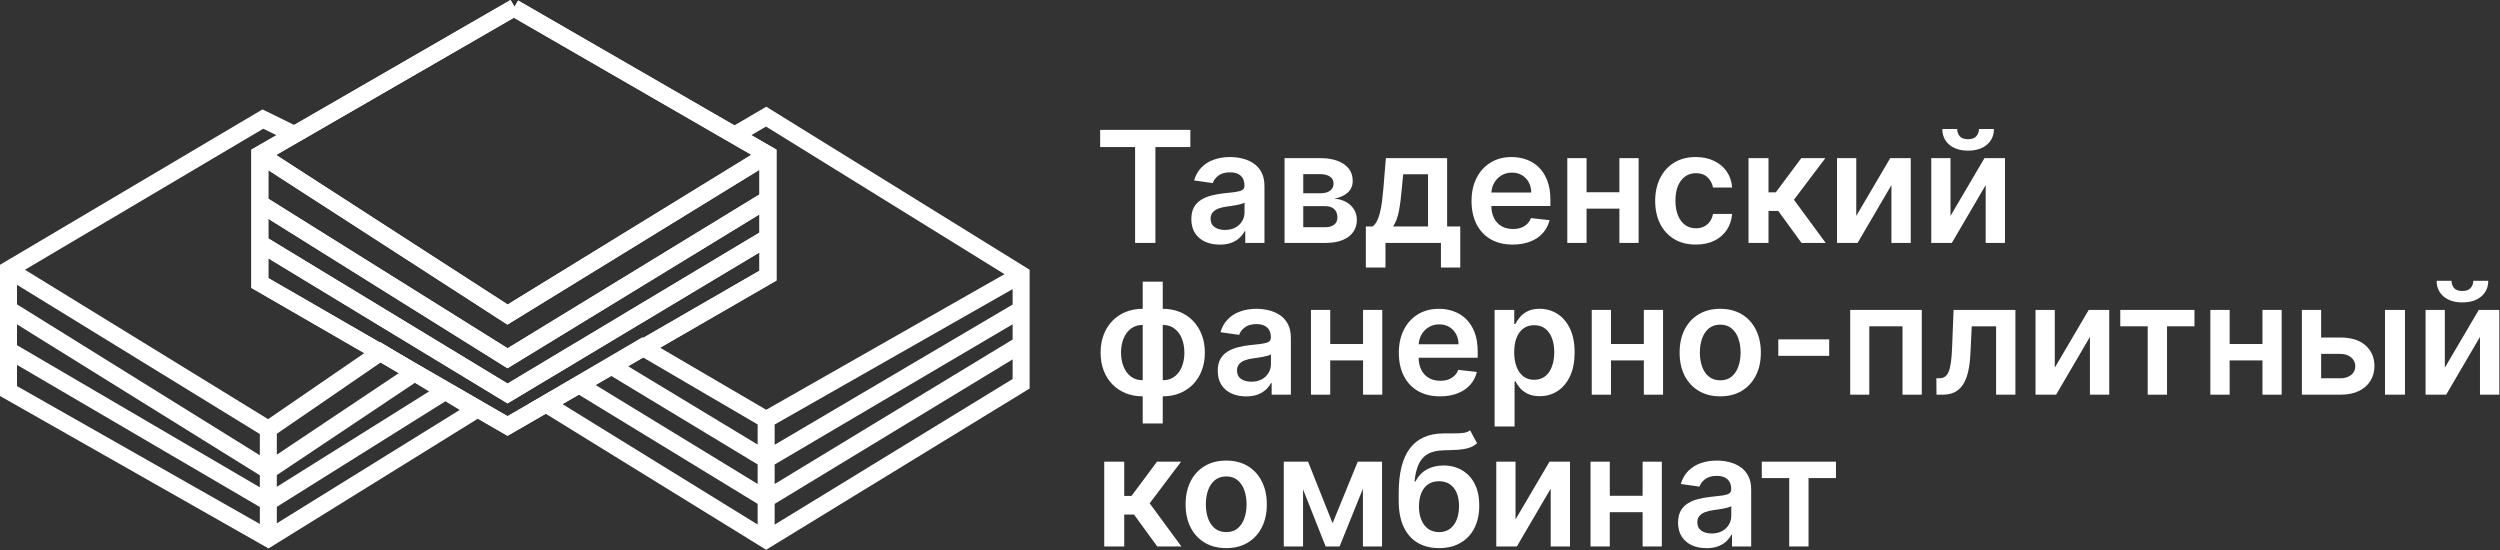 <?xml version="1.0" encoding="UTF-8"?> <svg xmlns="http://www.w3.org/2000/svg" width="2059" height="453" viewBox="0 0 2059 453" fill="none"><rect x="0" y="0" width="2059" height="453" fill="#333333" stroke="none"/><path d="M417.978 332.236L221 212.746V229.021L418 342.758L625.5 222.959V207.886L417.978 332.236ZM417.957 303.291L221 180.191V196.37L418.022 315.888L625.5 191.565V176.539L417.957 303.291ZM417.906 267.335L221 140.16V163.683L418.042 286.834L625.5 160.136V139.82L417.906 267.335ZM227.42 127.641L418.093 250.789L618.822 127.492L423.25 14.578L227.42 127.641ZM639.5 231.042L418 358.925L207 237.104V123.265L420.5 0L423.749 5.63L426.75 0.434L639.5 123.265V231.042Z" fill="white"></path><path d="M417.978 332.236L221 212.746V229.021L418 342.758L625.5 222.959V207.886L417.978 332.236ZM417.957 303.291L221 180.191V196.37L418.022 315.888L625.5 191.565V176.539L417.957 303.291ZM417.906 267.335L221 140.16V163.683L418.042 286.834L625.5 160.136V139.82L417.906 267.335ZM227.42 127.641L418.093 250.789L618.822 127.492L423.25 14.578L227.42 127.641ZM639.5 231.042L418 358.925L207 237.104V123.265L420.5 0L423.749 5.63L426.75 0.434L639.5 123.265V231.042Z" fill="white"></path><path d="M638 415.001V432.072L834 312.139V296.001L638 415.001ZM463.073 332.713L624 432.018V414.99L476.428 324.877L463.073 332.713ZM638 382.562V398.623L834 279.623V267.062L638 382.562ZM490.128 316.839L624 398.585V382.51L502.945 309.317L490.128 316.839ZM638 349.633V366.312L834 250.812V238.1L638 349.633ZM516.678 301.26L624 366.149V349.577L529.006 294.025L516.678 301.26ZM848 319.985L630.984 452.778L435.926 332.411L528.994 277.801L631.047 337.48L827.291 225.809L630.896 104.231L608.034 117.604L600.966 105.521L631.103 87.894L848 222.163V319.985Z" fill="white"></path><path d="M244.079 103.776L237.921 116.349L216.813 106.01L20.553 222.174L220.788 345.216L313.261 281.736L405.402 337.49L221.157 451.701L0 326.138V218.071L216.186 90.114L244.079 103.776ZM14 317.987L214 431.539V417.576L14 300.52V317.987ZM228 417.438V430.987L378.598 337.634L366.813 330.504L228 417.438ZM14 284.298L214 401.354V391.453L14 267.154V284.298ZM228 391.303V400.918L353.397 322.386L341.687 315.3L228 391.303ZM14 250.671L214 374.97V357.477L14 234.579V250.671ZM228 357.248V374.462L328.464 307.299L313.739 298.389L228 357.248Z" fill="white"></path><path d="M1451.01 393.744V380.244H1512.1V393.744H1489.51V450.063H1473.6V393.744H1451.01Z" fill="white"></path><path d="M1405.42 451.472C1401 451.472 1397.01 450.684 1393.47 449.108C1389.95 447.502 1387.16 445.138 1385.1 442.017C1383.07 438.896 1382.06 435.047 1382.06 430.472C1382.06 426.532 1382.78 423.275 1384.24 420.699C1385.69 418.123 1387.68 416.062 1390.19 414.517C1392.71 412.972 1395.54 411.805 1398.69 411.017C1401.87 410.199 1405.16 409.608 1408.56 409.244C1412.65 408.82 1415.97 408.441 1418.51 408.108C1421.06 407.744 1422.91 407.199 1424.06 406.472C1425.24 405.714 1425.83 404.547 1425.83 402.972V402.699C1425.83 399.275 1424.81 396.623 1422.78 394.744C1420.75 392.866 1417.83 391.926 1414.01 391.926C1409.98 391.926 1406.78 392.805 1404.42 394.562C1402.09 396.32 1400.51 398.396 1399.69 400.79L1384.33 398.608C1385.54 394.365 1387.54 390.82 1390.33 387.972C1393.12 385.093 1396.53 382.941 1400.56 381.517C1404.59 380.062 1409.04 379.335 1413.92 379.335C1417.28 379.335 1420.63 379.729 1423.97 380.517C1427.3 381.305 1430.34 382.608 1433.1 384.426C1435.86 386.214 1438.07 388.653 1439.74 391.744C1441.44 394.835 1442.28 398.699 1442.28 403.335V450.062H1426.47V440.472H1425.92C1424.92 442.411 1423.51 444.229 1421.69 445.926C1419.91 447.593 1417.65 448.941 1414.92 449.972C1412.22 450.972 1409.06 451.472 1405.42 451.472ZM1409.69 439.381C1413 439.381 1415.86 438.729 1418.28 437.426C1420.71 436.093 1422.57 434.335 1423.87 432.153C1425.21 429.972 1425.87 427.593 1425.87 425.017V416.79C1425.36 417.214 1424.48 417.608 1423.24 417.972C1422.03 418.335 1420.66 418.653 1419.15 418.926C1417.63 419.199 1416.13 419.441 1414.65 419.653C1413.16 419.866 1411.87 420.047 1410.78 420.199C1408.33 420.532 1406.13 421.078 1404.19 421.835C1402.25 422.593 1400.72 423.653 1399.6 425.017C1398.48 426.35 1397.92 428.078 1397.92 430.199C1397.92 433.229 1399.03 435.517 1401.24 437.062C1403.45 438.608 1406.27 439.381 1409.69 439.381Z" fill="white"></path><path d="M1357.91 408.335V421.835H1320.73V408.335H1357.91ZM1325.82 380.244V450.063H1309.96V380.244H1325.82ZM1368.68 380.244V450.063H1352.86V380.244H1368.68Z" fill="white"></path><path d="M1248.19 427.79L1276.15 380.244H1293.06V450.063H1277.15V402.472L1249.28 450.063H1232.33V380.244H1248.19V427.79Z" fill="white"></path><path d="M1210.78 354.426L1216.51 365.063C1214.48 366.82 1212.21 368.093 1209.69 368.881C1207.18 369.669 1204.22 370.184 1200.83 370.426C1197.47 370.638 1193.47 370.79 1188.83 370.881C1183.62 371.002 1179.36 371.987 1176.06 373.835C1172.75 375.684 1170.22 378.487 1168.47 382.244C1166.71 385.972 1165.56 390.729 1165.01 396.517H1165.78C1167.97 392.244 1171.03 388.987 1174.97 386.744C1178.91 384.502 1183.53 383.381 1188.83 383.381C1194.62 383.381 1199.72 384.684 1204.15 387.29C1208.6 389.866 1212.07 393.608 1214.56 398.517C1217.07 403.426 1218.33 409.366 1218.33 416.335C1218.33 423.517 1216.98 429.744 1214.28 435.017C1211.59 440.26 1207.75 444.305 1202.78 447.154C1197.85 450.002 1191.98 451.426 1185.19 451.426C1178.44 451.426 1172.56 449.957 1167.56 447.017C1162.59 444.047 1158.74 439.669 1156.01 433.881C1153.32 428.063 1151.97 420.896 1151.97 412.381V406.108C1151.97 389.684 1155.03 377.426 1161.15 369.335C1167.27 361.244 1176.35 357.123 1188.38 356.972C1191.95 356.911 1195.15 356.896 1197.97 356.926C1200.82 356.957 1203.3 356.82 1205.42 356.517C1207.54 356.214 1209.33 355.517 1210.78 354.426ZM1185.28 438.244C1188.65 438.244 1191.56 437.381 1194.01 435.654C1196.47 433.896 1198.35 431.411 1199.65 428.199C1200.98 424.987 1201.65 421.184 1201.65 416.79C1201.65 412.457 1200.98 408.775 1199.65 405.744C1198.32 402.684 1196.42 400.351 1193.97 398.744C1191.51 397.138 1188.59 396.335 1185.19 396.335C1182.65 396.335 1180.36 396.79 1178.33 397.699C1176.3 398.608 1174.57 399.941 1173.15 401.699C1171.72 403.457 1170.63 405.593 1169.88 408.108C1169.12 410.623 1168.71 413.517 1168.65 416.79C1168.65 423.366 1170.13 428.593 1173.1 432.472C1176.07 436.32 1180.13 438.244 1185.28 438.244Z" fill="white"></path><path d="M1097.51 430.926L1118.24 380.244H1131.51L1103.28 450.063H1091.78L1064.19 380.244H1077.33L1097.51 430.926ZM1073.19 380.244V450.063H1057.33V380.244H1073.19ZM1122.51 450.063V380.244H1138.24V450.063H1122.51Z" fill="white"></path><path d="M1009.91 451.426C1003.09 451.426 997.182 449.926 992.182 446.926C987.182 443.926 983.304 439.729 980.546 434.335C977.819 428.941 976.455 422.638 976.455 415.426C976.455 408.214 977.819 401.896 980.546 396.472C983.304 391.047 987.182 386.835 992.182 383.835C997.182 380.835 1003.09 379.335 1009.91 379.335C1016.73 379.335 1022.64 380.835 1027.64 383.835C1032.64 386.835 1036.5 391.047 1039.23 396.472C1041.99 401.896 1043.36 408.214 1043.36 415.426C1043.36 422.638 1041.99 428.941 1039.23 434.335C1036.5 439.729 1032.64 443.926 1027.64 446.926C1022.64 449.926 1016.73 451.426 1009.91 451.426ZM1010 438.244C1013.7 438.244 1016.79 437.229 1019.27 435.199C1021.76 433.138 1023.61 430.381 1024.82 426.926C1026.06 423.472 1026.68 419.623 1026.68 415.381C1026.68 411.108 1026.06 407.244 1024.82 403.79C1023.61 400.305 1021.76 397.532 1019.27 395.472C1016.79 393.411 1013.7 392.381 1010 392.381C1006.21 392.381 1003.06 393.411 1000.55 395.472C998.061 397.532 996.198 400.305 994.955 403.79C993.743 407.244 993.137 411.108 993.137 415.381C993.137 419.623 993.743 423.472 994.955 426.926C996.198 430.381 998.061 433.138 1000.55 435.199C1003.06 437.229 1006.21 438.244 1010 438.244Z" fill="white"></path><path d="M909.455 450.063V380.244H925.91V408.426H931.91L952.91 380.244H972.728L946.864 414.517L973.001 450.063H953.091L933.955 423.744H925.91V450.063H909.455Z" fill="white"></path><path d="M2013.57 302.79L2041.52 255.244H2058.43V325.063H2042.52V277.472L2014.66 325.063H1997.71V255.244H2013.57V302.79ZM2037.02 231.244H2049.34C2049.34 236.547 2047.42 240.85 2043.57 244.153C2039.75 247.426 2034.57 249.063 2028.02 249.063C2021.54 249.063 2016.37 247.426 2012.52 244.153C2008.71 240.85 2006.81 236.547 2006.84 231.244H2019.07C2019.07 233.426 2019.74 235.381 2021.07 237.108C2022.43 238.805 2024.75 239.653 2028.02 239.653C2031.24 239.653 2033.52 238.805 2034.89 237.108C2036.28 235.411 2036.99 233.457 2037.02 231.244Z" fill="white"></path><path d="M1906.97 277.972H1927.56C1936.47 277.972 1943.36 280.138 1948.24 284.472C1953.12 288.805 1955.57 294.487 1955.6 301.517C1955.57 306.093 1954.45 310.153 1952.24 313.699C1950.06 317.244 1946.88 320.032 1942.69 322.063C1938.54 324.063 1933.5 325.063 1927.56 325.063H1895.83V255.244H1911.69V311.563H1927.56C1931.13 311.563 1934.07 310.653 1936.38 308.835C1938.68 306.987 1939.83 304.623 1939.83 301.744C1939.83 298.714 1938.68 296.244 1936.38 294.335C1934.07 292.426 1931.13 291.472 1927.56 291.472H1906.97V277.972ZM1964.28 325.063V255.244H1980.74V325.063H1964.28Z" fill="white"></path><path d="M1868.41 283.335V296.835H1831.23V283.335H1868.41ZM1836.32 255.244V325.063H1820.46V255.244H1836.32ZM1879.18 255.244V325.063H1863.36V255.244H1879.18Z" fill="white"></path><path d="M1746.26 268.744V255.244H1807.35V268.744H1784.76V325.063H1768.85V268.744H1746.26Z" fill="white"></path><path d="M1692.32 302.79L1720.27 255.244H1737.18V325.063H1721.27V277.472L1693.41 325.063H1676.46V255.244H1692.32V302.79Z" fill="white"></path><path d="M1594.89 325.063L1594.79 311.517H1597.2C1599.02 311.517 1600.55 311.108 1601.79 310.29C1603.04 309.472 1604.07 308.108 1604.89 306.199C1605.7 304.26 1606.34 301.653 1606.79 298.381C1607.25 295.108 1607.57 291.032 1607.75 286.153L1608.98 255.244H1659.89V325.063H1643.98V268.744H1623.93L1622.84 291.244C1622.57 297.063 1621.92 302.108 1620.89 306.381C1619.89 310.623 1618.46 314.123 1616.61 316.881C1614.79 319.638 1612.51 321.699 1609.75 323.063C1606.99 324.396 1603.73 325.063 1599.98 325.063H1594.89Z" fill="white"></path><path d="M1523.83 325.063V255.244H1582.78V325.063H1566.92V268.744H1539.56V325.063H1523.83Z" fill="white"></path><path d="M1506.52 279.517V293.063H1464.61V279.517H1506.52Z" fill="white"></path><path d="M1416.78 326.426C1409.97 326.426 1404.06 324.926 1399.06 321.926C1394.06 318.926 1390.18 314.729 1387.42 309.335C1384.69 303.941 1383.33 297.638 1383.33 290.426C1383.33 283.214 1384.69 276.896 1387.42 271.472C1390.18 266.047 1394.06 261.835 1399.06 258.835C1404.06 255.835 1409.97 254.335 1416.78 254.335C1423.6 254.335 1429.51 255.835 1434.51 258.835C1439.51 261.835 1443.38 266.047 1446.1 271.472C1448.86 276.896 1450.24 283.214 1450.24 290.426C1450.24 297.638 1448.86 303.941 1446.1 309.335C1443.38 314.729 1439.51 318.926 1434.51 321.926C1429.51 324.926 1423.6 326.426 1416.78 326.426ZM1416.88 313.244C1420.57 313.244 1423.66 312.229 1426.15 310.199C1428.63 308.138 1430.48 305.381 1431.69 301.926C1432.94 298.472 1433.56 294.623 1433.56 290.381C1433.56 286.108 1432.94 282.244 1431.69 278.79C1430.48 275.305 1428.63 272.532 1426.15 270.472C1423.66 268.411 1420.57 267.381 1416.88 267.381C1413.09 267.381 1409.94 268.411 1407.42 270.472C1404.94 272.532 1403.07 275.305 1401.83 278.79C1400.62 282.244 1400.01 286.108 1400.01 290.381C1400.01 294.623 1400.62 298.472 1401.83 301.926C1403.07 305.381 1404.94 308.138 1407.42 310.199C1409.94 312.229 1413.09 313.244 1416.88 313.244Z" fill="white"></path><path d="M1358.91 283.335V296.835H1321.73V283.335H1358.91ZM1326.82 255.244V325.063H1310.96V255.244H1326.82ZM1369.68 255.244V325.063H1353.86V255.244H1369.68Z" fill="white"></path><path d="M1230.96 351.244V255.244H1247.14V266.79H1248.09C1248.94 265.093 1250.14 263.29 1251.68 261.381C1253.23 259.441 1255.32 257.79 1257.96 256.426C1260.59 255.032 1263.96 254.335 1268.05 254.335C1273.44 254.335 1278.3 255.714 1282.64 258.472C1287 261.199 1290.46 265.244 1293 270.608C1295.58 275.941 1296.86 282.487 1296.86 290.244C1296.86 297.911 1295.61 304.426 1293.09 309.79C1290.58 315.153 1287.15 319.244 1282.82 322.062C1278.49 324.881 1273.58 326.29 1268.09 326.29C1264.09 326.29 1260.77 325.623 1258.14 324.29C1255.5 322.956 1253.38 321.35 1251.77 319.472C1250.2 317.562 1248.97 315.759 1248.09 314.062H1247.41V351.244H1230.96ZM1247.09 290.153C1247.09 294.669 1247.73 298.623 1249 302.017C1250.3 305.411 1252.17 308.062 1254.59 309.972C1257.05 311.85 1260.02 312.79 1263.5 312.79C1267.14 312.79 1270.18 311.82 1272.64 309.881C1275.09 307.911 1276.94 305.229 1278.18 301.835C1279.46 298.411 1280.09 294.517 1280.09 290.153C1280.09 285.82 1279.47 281.972 1278.23 278.608C1276.99 275.244 1275.14 272.608 1272.68 270.699C1270.23 268.79 1267.17 267.835 1263.5 267.835C1259.99 267.835 1257 268.759 1254.55 270.608C1252.09 272.456 1250.23 275.047 1248.96 278.381C1247.71 281.714 1247.09 285.638 1247.09 290.153Z" fill="white"></path><path d="M1185.99 326.426C1178.99 326.426 1172.94 324.972 1167.85 322.062C1162.79 319.123 1158.9 314.972 1156.17 309.608C1153.44 304.214 1152.08 297.865 1152.08 290.562C1152.08 283.381 1153.44 277.078 1156.17 271.653C1158.93 266.199 1162.78 261.956 1167.72 258.926C1172.66 255.865 1178.46 254.335 1185.13 254.335C1189.43 254.335 1193.49 255.032 1197.31 256.426C1201.16 257.79 1204.55 259.911 1207.49 262.79C1210.46 265.669 1212.79 269.335 1214.49 273.79C1216.19 278.214 1217.03 283.487 1217.03 289.608V294.653H1159.81V283.562H1201.26C1201.23 280.411 1200.55 277.608 1199.22 275.153C1197.88 272.669 1196.02 270.714 1193.63 269.29C1191.26 267.865 1188.5 267.153 1185.35 267.153C1181.99 267.153 1179.03 267.972 1176.49 269.608C1173.94 271.214 1171.96 273.335 1170.53 275.972C1169.14 278.578 1168.43 281.441 1168.4 284.562V294.244C1168.4 298.305 1169.14 301.79 1170.63 304.699C1172.11 307.578 1174.19 309.79 1176.85 311.335C1179.52 312.85 1182.64 313.608 1186.22 313.608C1188.61 313.608 1190.78 313.275 1192.72 312.608C1194.66 311.911 1196.34 310.896 1197.76 309.562C1199.19 308.229 1200.26 306.578 1200.99 304.608L1216.35 306.335C1215.38 310.396 1213.53 313.941 1210.81 316.972C1208.11 319.972 1204.66 322.305 1200.44 323.972C1196.23 325.608 1191.41 326.426 1185.99 326.426Z" fill="white"></path><path d="M1127.66 283.335V296.835H1090.48V283.335H1127.66ZM1095.57 255.244V325.063H1079.71V255.244H1095.57ZM1138.43 255.244V325.063H1122.61V255.244H1138.43Z" fill="white"></path><path d="M1026.3 326.472C1021.87 326.472 1017.89 325.684 1014.34 324.108C1010.83 322.502 1008.04 320.138 1005.98 317.017C1003.95 313.896 1002.93 310.047 1002.93 305.472C1002.93 301.532 1003.66 298.275 1005.11 295.699C1006.57 293.123 1008.55 291.062 1011.07 289.517C1013.58 287.972 1016.42 286.805 1019.57 286.017C1022.75 285.199 1026.04 284.608 1029.43 284.244C1033.52 283.82 1036.84 283.441 1039.39 283.108C1041.93 282.744 1043.78 282.199 1044.93 281.472C1046.11 280.714 1046.7 279.547 1046.7 277.972V277.699C1046.7 274.275 1045.69 271.623 1043.66 269.744C1041.63 267.866 1038.7 266.926 1034.89 266.926C1030.86 266.926 1027.66 267.805 1025.3 269.562C1022.96 271.32 1021.39 273.396 1020.57 275.79L1005.2 273.608C1006.42 269.366 1008.42 265.82 1011.2 262.972C1013.99 260.093 1017.4 257.941 1021.43 256.517C1025.46 255.062 1029.92 254.335 1034.8 254.335C1038.16 254.335 1041.51 254.729 1044.84 255.517C1048.17 256.305 1051.22 257.608 1053.98 259.426C1056.73 261.214 1058.95 263.653 1060.61 266.744C1062.31 269.835 1063.16 273.699 1063.16 278.335V325.062H1047.34V315.472H1046.8C1045.8 317.411 1044.39 319.229 1042.57 320.926C1040.78 322.593 1038.52 323.941 1035.8 324.972C1033.1 325.972 1029.93 326.472 1026.3 326.472ZM1030.57 314.381C1033.87 314.381 1036.73 313.729 1039.16 312.426C1041.58 311.093 1043.45 309.335 1044.75 307.153C1046.08 304.972 1046.75 302.593 1046.75 300.017V291.79C1046.23 292.214 1045.36 292.608 1044.11 292.972C1042.9 293.335 1041.54 293.653 1040.02 293.926C1038.51 294.199 1037.01 294.441 1035.52 294.653C1034.04 294.866 1032.75 295.047 1031.66 295.199C1029.2 295.532 1027.01 296.078 1025.07 296.835C1023.13 297.593 1021.6 298.653 1020.48 300.017C1019.36 301.35 1018.8 303.078 1018.8 305.199C1018.8 308.229 1019.9 310.517 1022.11 312.062C1024.33 313.608 1027.14 314.381 1030.57 314.381Z" fill="white"></path><path d="M941.137 348.79V231.972H957.637V348.79H941.137ZM941.137 326.426C936.016 326.426 931.334 325.563 927.091 323.835C922.849 322.108 919.182 319.653 916.091 316.472C913.031 313.29 910.652 309.502 908.955 305.108C907.288 300.684 906.455 295.79 906.455 290.426C906.455 285.063 907.288 280.169 908.955 275.744C910.652 271.32 913.031 267.517 916.091 264.335C919.182 261.123 922.849 258.653 927.091 256.926C931.334 255.199 936.016 254.335 941.137 254.335H944.637V326.426H941.137ZM941.137 313.154H943.182V267.608H941.137C938.228 267.608 935.652 268.214 933.41 269.426C931.198 270.608 929.334 272.26 927.819 274.381C926.334 276.472 925.198 278.896 924.41 281.654C923.652 284.381 923.273 287.305 923.273 290.426C923.273 294.578 923.955 298.381 925.319 301.835C926.682 305.26 928.682 308.002 931.319 310.063C933.985 312.123 937.258 313.154 941.137 313.154ZM957.637 326.426H954.137V254.335H957.637C962.758 254.335 967.44 255.199 971.682 256.926C975.925 258.653 979.576 261.123 982.637 264.335C985.728 267.517 988.107 271.32 989.773 275.744C991.47 280.169 992.319 285.063 992.319 290.426C992.319 295.79 991.47 300.684 989.773 305.108C988.107 309.502 985.728 313.29 982.637 316.472C979.576 319.653 975.925 322.108 971.682 323.835C967.44 325.563 962.758 326.426 957.637 326.426ZM957.637 313.154C960.576 313.154 963.152 312.563 965.364 311.381C967.576 310.199 969.425 308.563 970.91 306.472C972.425 304.381 973.561 301.972 974.319 299.244C975.076 296.487 975.455 293.547 975.455 290.426C975.455 286.275 974.788 282.472 973.455 279.017C972.122 275.563 970.122 272.805 967.455 270.744C964.819 268.654 961.546 267.608 957.637 267.608H955.591V313.154H957.637Z" fill="white"></path><path d="M1606.44 177.79L1634.4 130.244H1651.31V200.063H1635.4V152.472L1607.53 200.063H1590.58V130.244H1606.44V177.79ZM1629.9 106.244H1642.22C1642.22 111.547 1640.29 115.85 1636.44 119.153C1632.63 122.426 1627.44 124.063 1620.9 124.063C1614.41 124.063 1609.25 122.426 1605.4 119.153C1601.58 115.85 1599.69 111.547 1599.72 106.244H1611.94C1611.94 108.426 1612.61 110.381 1613.94 112.108C1615.31 113.805 1617.63 114.653 1620.9 114.653C1624.11 114.653 1626.4 113.805 1627.76 112.108C1629.16 110.411 1629.87 108.457 1629.9 106.244Z" fill="white"></path><path d="M1528.82 177.79L1556.77 130.244H1573.68V200.063H1557.77V152.472L1529.91 200.063H1512.96V130.244H1528.82V177.79Z" fill="white"></path><path d="M1440.08 200.063V130.244H1456.53V158.426H1462.53L1483.53 130.244H1503.35L1477.49 164.517L1503.63 200.063H1483.72L1464.58 173.744H1456.53V200.063H1440.08Z" fill="white"></path><path d="M1396.66 201.426C1389.69 201.426 1383.71 199.896 1378.71 196.835C1373.74 193.775 1369.9 189.547 1367.21 184.153C1364.54 178.729 1363.21 172.487 1363.21 165.426C1363.21 158.335 1364.57 152.078 1367.3 146.653C1370.02 141.199 1373.87 136.956 1378.84 133.926C1383.84 130.866 1389.75 129.335 1396.57 129.335C1402.24 129.335 1407.25 130.381 1411.61 132.472C1416.01 134.532 1419.51 137.456 1422.11 141.244C1424.72 145.002 1426.21 149.396 1426.57 154.426H1410.84C1410.21 151.062 1408.69 148.259 1406.3 146.017C1403.93 143.744 1400.77 142.608 1396.8 142.608C1393.43 142.608 1390.48 143.517 1387.93 145.335C1385.39 147.123 1383.4 149.699 1381.98 153.062C1380.58 156.426 1379.89 160.456 1379.89 165.153C1379.89 169.911 1380.58 174.002 1381.98 177.426C1383.37 180.82 1385.33 183.441 1387.84 185.29C1390.39 187.108 1393.37 188.017 1396.8 188.017C1399.22 188.017 1401.39 187.562 1403.3 186.653C1405.24 185.714 1406.86 184.366 1408.16 182.608C1409.46 180.85 1410.36 178.714 1410.84 176.199H1426.57C1426.17 181.138 1424.72 185.517 1422.21 189.335C1419.69 193.123 1416.27 196.093 1411.93 198.244C1407.6 200.366 1402.51 201.426 1396.66 201.426Z" fill="white"></path><path d="M1338.78 158.335V171.835H1301.6V158.335H1338.78ZM1306.69 130.244V200.063H1290.83V130.244H1306.69ZM1349.56 130.244V200.063H1333.74V130.244H1349.56Z" fill="white"></path><path d="M1245.86 201.426C1238.86 201.426 1232.82 199.972 1227.73 197.062C1222.67 194.123 1218.77 189.972 1216.05 184.608C1213.32 179.214 1211.96 172.866 1211.96 165.562C1211.96 158.381 1213.32 152.078 1216.05 146.653C1218.8 141.199 1222.65 136.956 1227.59 133.926C1232.53 130.866 1238.33 129.335 1245 129.335C1249.3 129.335 1253.36 130.032 1257.18 131.426C1261.03 132.79 1264.42 134.911 1267.36 137.79C1270.33 140.669 1272.67 144.335 1274.36 148.79C1276.06 153.214 1276.91 158.487 1276.91 164.608V169.653H1219.68V158.562H1261.14C1261.11 155.411 1260.42 152.608 1259.09 150.153C1257.76 147.669 1255.89 145.714 1253.5 144.29C1251.14 142.866 1248.38 142.153 1245.23 142.153C1241.86 142.153 1238.91 142.972 1236.36 144.608C1233.82 146.214 1231.83 148.335 1230.41 150.972C1229.02 153.578 1228.3 156.441 1228.27 159.562V169.244C1228.27 173.305 1229.02 176.79 1230.5 179.699C1231.99 182.578 1234.06 184.79 1236.73 186.335C1239.39 187.85 1242.52 188.608 1246.09 188.608C1248.49 188.608 1250.65 188.275 1252.59 187.608C1254.53 186.911 1256.21 185.896 1257.64 184.562C1259.06 183.229 1260.14 181.578 1260.86 179.608L1276.23 181.335C1275.26 185.396 1273.41 188.941 1270.68 191.972C1267.99 194.972 1264.53 197.305 1260.32 198.972C1256.11 200.608 1251.29 201.426 1245.86 201.426Z" fill="white"></path><path d="M1124.9 220.335V186.517H1130.44C1131.93 185.366 1133.17 183.805 1134.17 181.835C1135.17 179.835 1135.99 177.487 1136.63 174.79C1137.29 172.063 1137.84 169.017 1138.26 165.653C1138.69 162.26 1139.07 158.608 1139.4 154.699L1141.4 130.244H1191.85V186.517H1202.67V220.335H1186.76V200.063H1141.08V220.335H1124.9ZM1147.35 186.517H1176.13V143.517H1155.67L1154.58 154.699C1153.97 162.093 1153.17 168.426 1152.17 173.699C1151.17 178.972 1149.57 183.244 1147.35 186.517Z" fill="white"></path><path d="M1057.96 200.063V130.244H1087.27C1095.55 130.244 1102.08 131.896 1106.86 135.199C1111.68 138.502 1114.09 143.108 1114.09 149.017C1114.09 152.926 1112.73 156.123 1110 158.608C1107.3 161.063 1103.62 162.714 1098.96 163.563C1102.62 163.866 1105.83 164.79 1108.59 166.335C1111.38 167.881 1113.56 169.911 1115.14 172.426C1116.71 174.941 1117.5 177.835 1117.5 181.108C1117.5 184.957 1116.49 188.305 1114.46 191.153C1112.46 193.972 1109.53 196.169 1105.68 197.744C1101.86 199.29 1097.23 200.063 1091.77 200.063H1057.96ZM1073.36 187.108H1091.77C1094.8 187.108 1097.18 186.396 1098.91 184.972C1100.64 183.517 1101.5 181.547 1101.5 179.063C1101.5 176.184 1100.64 173.926 1098.91 172.29C1097.18 170.623 1094.8 169.79 1091.77 169.79H1073.36V187.108ZM1073.36 159.153H1087.59C1089.83 159.153 1091.76 158.835 1093.36 158.199C1094.97 157.532 1096.2 156.608 1097.05 155.426C1097.89 154.214 1098.32 152.775 1098.32 151.108C1098.32 148.714 1097.33 146.835 1095.36 145.472C1093.42 144.108 1090.73 143.426 1087.27 143.426H1073.36V159.153Z" fill="white"></path><path d="M1004.55 201.472C1000.12 201.472 996.136 200.684 992.591 199.108C989.076 197.502 986.288 195.138 984.227 192.017C982.197 188.896 981.182 185.047 981.182 180.472C981.182 176.532 981.909 173.275 983.363 170.699C984.818 168.123 986.803 166.062 989.318 164.517C991.833 162.972 994.666 161.805 997.818 161.017C1001 160.199 1004.29 159.608 1007.68 159.244C1011.77 158.82 1015.09 158.441 1017.64 158.108C1020.18 157.744 1022.03 157.199 1023.18 156.472C1024.36 155.714 1024.95 154.547 1024.95 152.972V152.699C1024.95 149.275 1023.94 146.623 1021.91 144.744C1019.88 142.866 1016.95 141.926 1013.14 141.926C1009.11 141.926 1005.91 142.805 1003.55 144.562C1001.21 146.32 999.636 148.396 998.818 150.79L983.454 148.608C984.666 144.366 986.666 140.82 989.454 137.972C992.242 135.093 995.651 132.941 999.682 131.517C1003.71 130.062 1008.17 129.335 1013.05 129.335C1016.41 129.335 1019.76 129.729 1023.09 130.517C1026.42 131.305 1029.47 132.608 1032.23 134.426C1034.98 136.214 1037.2 138.653 1038.86 141.744C1040.56 144.835 1041.41 148.699 1041.41 153.335V200.062H1025.59V190.472H1025.05C1024.05 192.411 1022.64 194.229 1020.82 195.926C1019.03 197.593 1016.77 198.941 1014.05 199.972C1011.35 200.972 1008.18 201.472 1004.55 201.472ZM1008.82 189.381C1012.12 189.381 1014.98 188.729 1017.41 187.426C1019.83 186.093 1021.7 184.335 1023 182.153C1024.33 179.972 1025 177.593 1025 175.017V166.79C1024.48 167.214 1023.61 167.608 1022.36 167.972C1021.15 168.335 1019.79 168.653 1018.27 168.926C1016.76 169.199 1015.26 169.441 1013.77 169.653C1012.29 169.866 1011 170.047 1009.91 170.199C1007.45 170.532 1005.26 171.078 1003.32 171.835C1001.38 172.593 999.848 173.653 998.727 175.017C997.606 176.35 997.045 178.078 997.045 180.199C997.045 183.229 998.151 185.517 1000.36 187.062C1002.58 188.608 1005.39 189.381 1008.82 189.381Z" fill="white"></path><path d="M906.092 121.108V106.972H980.365V121.108H951.592V200.063H934.865V121.108H906.092Z" fill="white"></path></svg> 